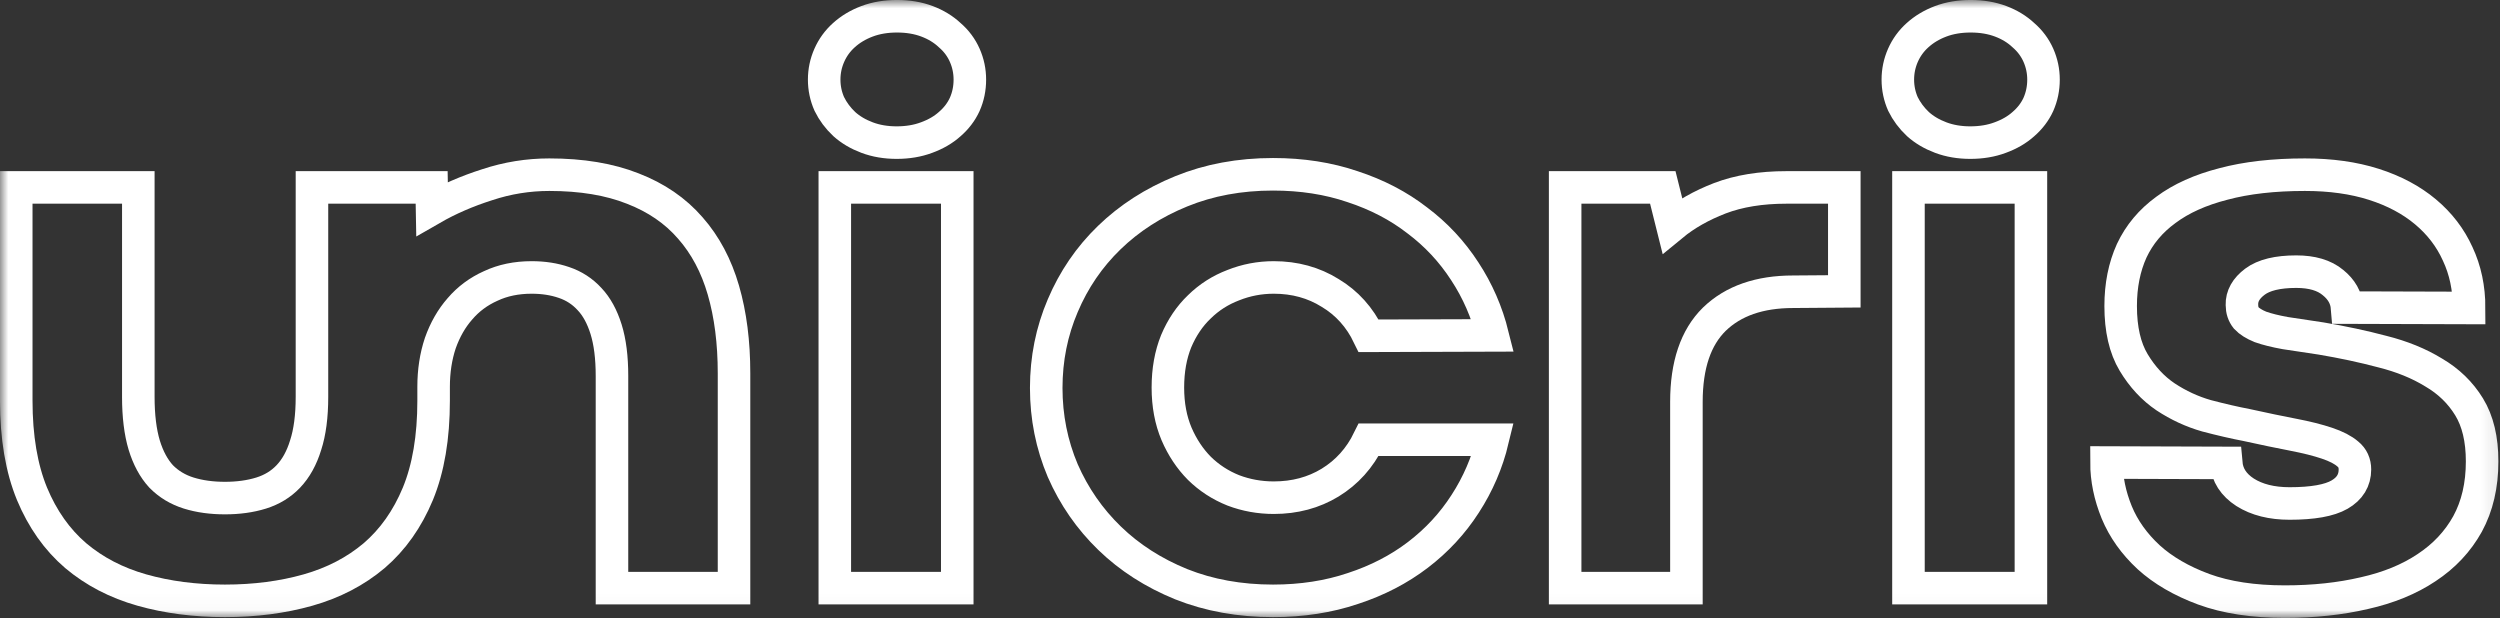 <?xml version="1.0" encoding="UTF-8"?> <svg xmlns="http://www.w3.org/2000/svg" viewBox="0 0 153.65 38" fill="none"><rect x="0" y="0" width="153.65" height="38" fill="#333333" stroke="none"/><mask id="path-1-outside-1_3745_20369" maskUnits="userSpaceOnUse" x="0" y="0" width="616" height="152" fill="black"><rect fill="white" width="153.9" height="37.975"></rect><path d="M13.825 30.612C14.647 30.612 15.389 30.509 16.051 30.303C16.712 30.097 17.269 29.757 17.721 29.282C18.188 28.791 18.543 28.15 18.785 27.358C19.043 26.567 19.173 25.577 19.173 24.39V11.519H26.529L26.553 12.825C27.57 12.24 28.699 11.749 29.941 11.353C31.183 10.941 32.458 10.736 33.764 10.736C35.749 10.736 37.459 11.021 38.894 11.59C40.33 12.145 41.508 12.952 42.427 14.013C43.347 15.058 44.025 16.332 44.46 17.836C44.896 19.34 45.113 21.042 45.113 22.941V36.145H37.612V23.108C37.612 21.968 37.491 21.01 37.249 20.234C37.007 19.459 36.668 18.841 36.233 18.382C35.797 17.907 35.273 17.567 34.66 17.361C34.063 17.155 33.401 17.052 32.675 17.052C31.74 17.052 30.901 17.226 30.159 17.575C29.417 17.907 28.787 18.374 28.271 18.976C27.755 19.562 27.352 20.266 27.061 21.089C26.787 21.912 26.65 22.807 26.65 23.773V24.628C26.65 26.875 26.327 28.783 25.682 30.35C25.037 31.902 24.141 33.168 22.996 34.15C21.851 35.116 20.495 35.82 18.931 36.264C17.366 36.707 15.664 36.928 13.825 36.928C11.986 36.928 10.284 36.707 8.719 36.264C7.154 35.82 5.799 35.116 4.653 34.15C3.508 33.168 2.613 31.902 1.967 30.35C1.322 28.783 0.999 26.875 0.999 24.628V11.519H8.501V24.39C8.501 25.562 8.622 26.551 8.864 27.358C9.106 28.15 9.453 28.791 9.904 29.282C10.372 29.757 10.937 30.097 11.598 30.303C12.26 30.509 13.002 30.612 13.825 30.612Z"></path><path d="M51.307 36.145V11.519H58.833V36.145H51.307ZM50.654 4.894C50.654 4.371 50.759 3.873 50.969 3.398C51.178 2.923 51.477 2.511 51.864 2.163C52.267 1.799 52.743 1.514 53.292 1.308C53.84 1.102 54.453 0.999 55.131 0.999C55.808 0.999 56.421 1.102 56.97 1.308C57.518 1.514 57.986 1.799 58.373 2.163C58.777 2.511 59.083 2.923 59.293 3.398C59.503 3.873 59.607 4.371 59.607 4.894C59.607 5.432 59.503 5.939 59.293 6.414C59.083 6.873 58.777 7.276 58.373 7.625C57.986 7.973 57.51 8.25 56.946 8.456C56.397 8.662 55.784 8.765 55.107 8.765C54.445 8.765 53.84 8.662 53.292 8.456C52.743 8.25 52.275 7.973 51.888 7.625C51.501 7.261 51.194 6.849 50.969 6.39C50.759 5.915 50.654 5.416 50.654 4.894Z"></path><path d="M71.778 23.82C71.778 24.881 71.956 25.831 72.311 26.67C72.666 27.493 73.134 28.197 73.714 28.783C74.311 29.369 75.005 29.82 75.795 30.137C76.586 30.438 77.417 30.588 78.288 30.588C79.578 30.588 80.732 30.279 81.748 29.662C82.781 29.029 83.571 28.15 84.12 27.026H91.742C91.403 28.435 90.839 29.749 90.048 30.968C89.274 32.171 88.306 33.216 87.144 34.103C85.983 34.989 84.652 35.678 83.152 36.168C81.652 36.675 80.014 36.928 78.24 36.928C76.191 36.928 74.311 36.588 72.601 35.907C70.891 35.211 69.423 34.269 68.197 33.081C66.971 31.894 66.011 30.509 65.317 28.926C64.64 27.327 64.301 25.633 64.301 23.844C64.301 22.055 64.64 20.369 65.317 18.786C65.995 17.187 66.947 15.794 68.173 14.606C69.415 13.403 70.891 12.453 72.601 11.757C74.311 11.06 76.191 10.712 78.24 10.712C80.014 10.712 81.643 10.965 83.128 11.472C84.628 11.963 85.951 12.651 87.096 13.538C88.258 14.408 89.234 15.453 90.024 16.672C90.815 17.875 91.387 19.189 91.742 20.614L84.12 20.638C83.571 19.498 82.781 18.62 81.748 18.002C80.732 17.369 79.578 17.052 78.288 17.052C77.417 17.052 76.586 17.211 75.795 17.527C75.005 17.828 74.311 18.271 73.714 18.857C73.117 19.427 72.641 20.131 72.287 20.97C71.948 21.81 71.778 22.759 71.778 23.82Z"></path><path d="M113.351 11.519V17.907L110.205 17.931C108.14 17.931 106.527 18.493 105.365 19.617C104.22 20.741 103.647 22.435 103.647 24.699V36.145H96.194V11.519H102.195L102.776 13.846C103.583 13.182 104.559 12.627 105.704 12.184C106.866 11.741 108.229 11.519 109.793 11.519H113.351Z"></path><path d="M117.294 36.145V11.519H124.82V36.145H117.294ZM116.641 4.894C116.641 4.371 116.746 3.873 116.955 3.398C117.165 2.923 117.463 2.511 117.851 2.163C118.254 1.799 118.73 1.514 119.279 1.308C119.827 1.102 120.44 0.999 121.118 0.999C121.795 0.999 122.408 1.102 122.957 1.308C123.505 1.514 123.973 1.799 124.36 2.163C124.763 2.511 125.07 2.923 125.28 3.398C125.489 3.873 125.594 4.371 125.594 4.894C125.594 5.432 125.489 5.939 125.28 6.414C125.07 6.873 124.763 7.276 124.36 7.625C123.973 7.973 123.497 8.25 122.932 8.456C122.384 8.662 121.771 8.765 121.093 8.765C120.432 8.765 119.827 8.662 119.279 8.456C118.73 8.25 118.262 7.973 117.875 7.625C117.488 7.261 117.181 6.849 116.955 6.39C116.746 5.915 116.641 5.416 116.641 4.894Z"></path><path d="M129.465 28.427C129.465 28.427 131.917 28.435 136.822 28.451C136.886 29.195 137.273 29.796 137.983 30.256C138.709 30.715 139.621 30.944 140.718 30.944C142.137 30.944 143.161 30.762 143.791 30.398C144.42 30.034 144.734 29.519 144.734 28.854C144.734 28.459 144.589 28.142 144.299 27.905C144.008 27.651 143.581 27.43 143.016 27.24C142.452 27.05 141.758 26.875 140.935 26.717C140.112 26.559 139.161 26.361 138.08 26.123C137.338 25.981 136.515 25.791 135.612 25.554C134.724 25.3 133.886 24.912 133.095 24.39C132.321 23.868 131.667 23.163 131.135 22.277C130.602 21.39 130.336 20.234 130.336 18.81C130.336 17.543 130.562 16.411 131.014 15.414C131.482 14.416 132.183 13.577 133.119 12.897C134.055 12.2 135.232 11.67 136.652 11.306C138.072 10.926 139.741 10.736 141.661 10.736C143.242 10.736 144.654 10.933 145.896 11.329C147.138 11.725 148.195 12.287 149.066 13.015C149.937 13.744 150.599 14.606 151.05 15.604C151.518 16.601 151.752 17.709 151.752 18.928L144.251 18.905C144.202 18.303 143.912 17.788 143.379 17.361C142.847 16.918 142.097 16.696 141.129 16.696C139.984 16.696 139.137 16.902 138.588 17.313C138.04 17.725 137.773 18.2 137.789 18.738C137.789 19.055 137.878 19.324 138.056 19.546C138.249 19.751 138.539 19.934 138.927 20.092C139.33 20.234 139.838 20.361 140.451 20.472C141.064 20.567 141.798 20.678 142.653 20.804C143.976 21.026 145.235 21.295 146.428 21.612C147.622 21.912 148.671 22.34 149.574 22.894C150.494 23.432 151.22 24.137 151.752 25.007C152.285 25.878 152.551 26.994 152.551 28.356C152.551 29.828 152.252 31.11 151.655 32.203C151.058 33.279 150.219 34.174 149.139 34.886C148.074 35.599 146.799 36.121 145.315 36.454C143.831 36.802 142.202 36.976 140.427 36.976C138.491 36.976 136.83 36.723 135.442 36.216C134.071 35.709 132.942 35.052 132.054 34.245C131.167 33.422 130.514 32.504 130.094 31.49C129.675 30.461 129.465 29.44 129.465 28.427Z"></path></mask><path d="M13.825 30.612C14.647 30.612 15.389 30.509 16.051 30.303C16.712 30.097 17.269 29.757 17.721 29.282C18.188 28.791 18.543 28.15 18.785 27.358C19.043 26.567 19.173 25.577 19.173 24.39V11.519H26.529L26.553 12.825C27.57 12.24 28.699 11.749 29.941 11.353C31.183 10.941 32.458 10.736 33.764 10.736C35.749 10.736 37.459 11.021 38.894 11.59C40.33 12.145 41.508 12.952 42.427 14.013C43.347 15.058 44.025 16.332 44.46 17.836C44.896 19.34 45.113 21.042 45.113 22.941V36.145H37.612V23.108C37.612 21.968 37.491 21.01 37.249 20.234C37.007 19.459 36.668 18.841 36.233 18.382C35.797 17.907 35.273 17.567 34.66 17.361C34.063 17.155 33.401 17.052 32.675 17.052C31.74 17.052 30.901 17.226 30.159 17.575C29.417 17.907 28.787 18.374 28.271 18.976C27.755 19.562 27.352 20.266 27.061 21.089C26.787 21.912 26.65 22.807 26.65 23.773V24.628C26.65 26.875 26.327 28.783 25.682 30.35C25.037 31.902 24.141 33.168 22.996 34.15C21.851 35.116 20.495 35.82 18.931 36.264C17.366 36.707 15.664 36.928 13.825 36.928C11.986 36.928 10.284 36.707 8.719 36.264C7.154 35.82 5.799 35.116 4.653 34.15C3.508 33.168 2.613 31.902 1.967 30.35C1.322 28.783 0.999 26.875 0.999 24.628V11.519H8.501V24.39C8.501 25.562 8.622 26.551 8.864 27.358C9.106 28.15 9.453 28.791 9.904 29.282C10.372 29.757 10.937 30.097 11.598 30.303C12.26 30.509 13.002 30.612 13.825 30.612Z" stroke="white" stroke-width="2" mask="url(#path-1-outside-1_3745_20369)"></path><path d="M51.307 36.145V11.519H58.833V36.145H51.307ZM50.654 4.894C50.654 4.371 50.759 3.873 50.969 3.398C51.178 2.923 51.477 2.511 51.864 2.163C52.267 1.799 52.743 1.514 53.292 1.308C53.84 1.102 54.453 0.999 55.131 0.999C55.808 0.999 56.421 1.102 56.97 1.308C57.518 1.514 57.986 1.799 58.373 2.163C58.777 2.511 59.083 2.923 59.293 3.398C59.503 3.873 59.607 4.371 59.607 4.894C59.607 5.432 59.503 5.939 59.293 6.414C59.083 6.873 58.777 7.276 58.373 7.625C57.986 7.973 57.51 8.25 56.946 8.456C56.397 8.662 55.784 8.765 55.107 8.765C54.445 8.765 53.84 8.662 53.292 8.456C52.743 8.25 52.275 7.973 51.888 7.625C51.501 7.261 51.194 6.849 50.969 6.39C50.759 5.915 50.654 5.416 50.654 4.894Z" stroke="white" stroke-width="2" mask="url(#path-1-outside-1_3745_20369)"></path><path d="M71.778 23.82C71.778 24.881 71.956 25.831 72.311 26.67C72.666 27.493 73.134 28.197 73.714 28.783C74.311 29.369 75.005 29.82 75.795 30.137C76.586 30.438 77.417 30.588 78.288 30.588C79.578 30.588 80.732 30.279 81.748 29.662C82.781 29.029 83.571 28.15 84.12 27.026H91.742C91.403 28.435 90.839 29.749 90.048 30.968C89.274 32.171 88.306 33.216 87.144 34.103C85.983 34.989 84.652 35.678 83.152 36.168C81.652 36.675 80.014 36.928 78.24 36.928C76.191 36.928 74.311 36.588 72.601 35.907C70.891 35.211 69.423 34.269 68.197 33.081C66.971 31.894 66.011 30.509 65.317 28.926C64.64 27.327 64.301 25.633 64.301 23.844C64.301 22.055 64.64 20.369 65.317 18.786C65.995 17.187 66.947 15.794 68.173 14.606C69.415 13.403 70.891 12.453 72.601 11.757C74.311 11.06 76.191 10.712 78.24 10.712C80.014 10.712 81.643 10.965 83.128 11.472C84.628 11.963 85.951 12.651 87.096 13.538C88.258 14.408 89.234 15.453 90.024 16.672C90.815 17.875 91.387 19.189 91.742 20.614L84.12 20.638C83.571 19.498 82.781 18.62 81.748 18.002C80.732 17.369 79.578 17.052 78.288 17.052C77.417 17.052 76.586 17.211 75.795 17.527C75.005 17.828 74.311 18.271 73.714 18.857C73.117 19.427 72.641 20.131 72.287 20.97C71.948 21.81 71.778 22.759 71.778 23.82Z" stroke="white" stroke-width="2" mask="url(#path-1-outside-1_3745_20369)"></path><path d="M113.351 11.519V17.907L110.205 17.931C108.14 17.931 106.527 18.493 105.365 19.617C104.22 20.741 103.647 22.435 103.647 24.699V36.145H96.194V11.519H102.195L102.776 13.846C103.583 13.182 104.559 12.627 105.704 12.184C106.866 11.741 108.229 11.519 109.793 11.519H113.351Z" stroke="white" stroke-width="2" mask="url(#path-1-outside-1_3745_20369)"></path><path d="M117.294 36.145V11.519H124.82V36.145H117.294ZM116.641 4.894C116.641 4.371 116.746 3.873 116.955 3.398C117.165 2.923 117.463 2.511 117.851 2.163C118.254 1.799 118.73 1.514 119.279 1.308C119.827 1.102 120.44 0.999 121.118 0.999C121.795 0.999 122.408 1.102 122.957 1.308C123.505 1.514 123.973 1.799 124.36 2.163C124.763 2.511 125.07 2.923 125.28 3.398C125.489 3.873 125.594 4.371 125.594 4.894C125.594 5.432 125.489 5.939 125.28 6.414C125.07 6.873 124.763 7.276 124.36 7.625C123.973 7.973 123.497 8.25 122.932 8.456C122.384 8.662 121.771 8.765 121.093 8.765C120.432 8.765 119.827 8.662 119.279 8.456C118.73 8.25 118.262 7.973 117.875 7.625C117.488 7.261 117.181 6.849 116.955 6.39C116.746 5.915 116.641 5.416 116.641 4.894Z" stroke="white" stroke-width="2" mask="url(#path-1-outside-1_3745_20369)"></path><path d="M129.465 28.427C129.465 28.427 131.917 28.435 136.822 28.451C136.886 29.195 137.273 29.796 137.983 30.256C138.709 30.715 139.621 30.944 140.718 30.944C142.137 30.944 143.161 30.762 143.791 30.398C144.42 30.034 144.734 29.519 144.734 28.854C144.734 28.459 144.589 28.142 144.299 27.905C144.008 27.651 143.581 27.43 143.016 27.24C142.452 27.05 141.758 26.875 140.935 26.717C140.112 26.559 139.161 26.361 138.08 26.123C137.338 25.981 136.515 25.791 135.612 25.554C134.724 25.3 133.886 24.912 133.095 24.39C132.321 23.868 131.667 23.163 131.135 22.277C130.602 21.39 130.336 20.234 130.336 18.81C130.336 17.543 130.562 16.411 131.014 15.414C131.482 14.416 132.183 13.577 133.119 12.897C134.055 12.2 135.232 11.67 136.652 11.306C138.072 10.926 139.741 10.736 141.661 10.736C143.242 10.736 144.654 10.933 145.896 11.329C147.138 11.725 148.195 12.287 149.066 13.015C149.937 13.744 150.599 14.606 151.05 15.604C151.518 16.601 151.752 17.709 151.752 18.928L144.251 18.905C144.202 18.303 143.912 17.788 143.379 17.361C142.847 16.918 142.097 16.696 141.129 16.696C139.984 16.696 139.137 16.902 138.588 17.313C138.04 17.725 137.773 18.2 137.789 18.738C137.789 19.055 137.878 19.324 138.056 19.546C138.249 19.751 138.539 19.934 138.927 20.092C139.33 20.234 139.838 20.361 140.451 20.472C141.064 20.567 141.798 20.678 142.653 20.804C143.976 21.026 145.235 21.295 146.428 21.612C147.622 21.912 148.671 22.34 149.574 22.894C150.494 23.432 151.22 24.137 151.752 25.007C152.285 25.878 152.551 26.994 152.551 28.356C152.551 29.828 152.252 31.11 151.655 32.203C151.058 33.279 150.219 34.174 149.139 34.886C148.074 35.599 146.799 36.121 145.315 36.454C143.831 36.802 142.202 36.976 140.427 36.976C138.491 36.976 136.83 36.723 135.442 36.216C134.071 35.709 132.942 35.052 132.054 34.245C131.167 33.422 130.514 32.504 130.094 31.49C129.675 30.461 129.465 29.44 129.465 28.427Z" stroke="white" stroke-width="2" mask="url(#path-1-outside-1_3745_20369)"></path></svg> 